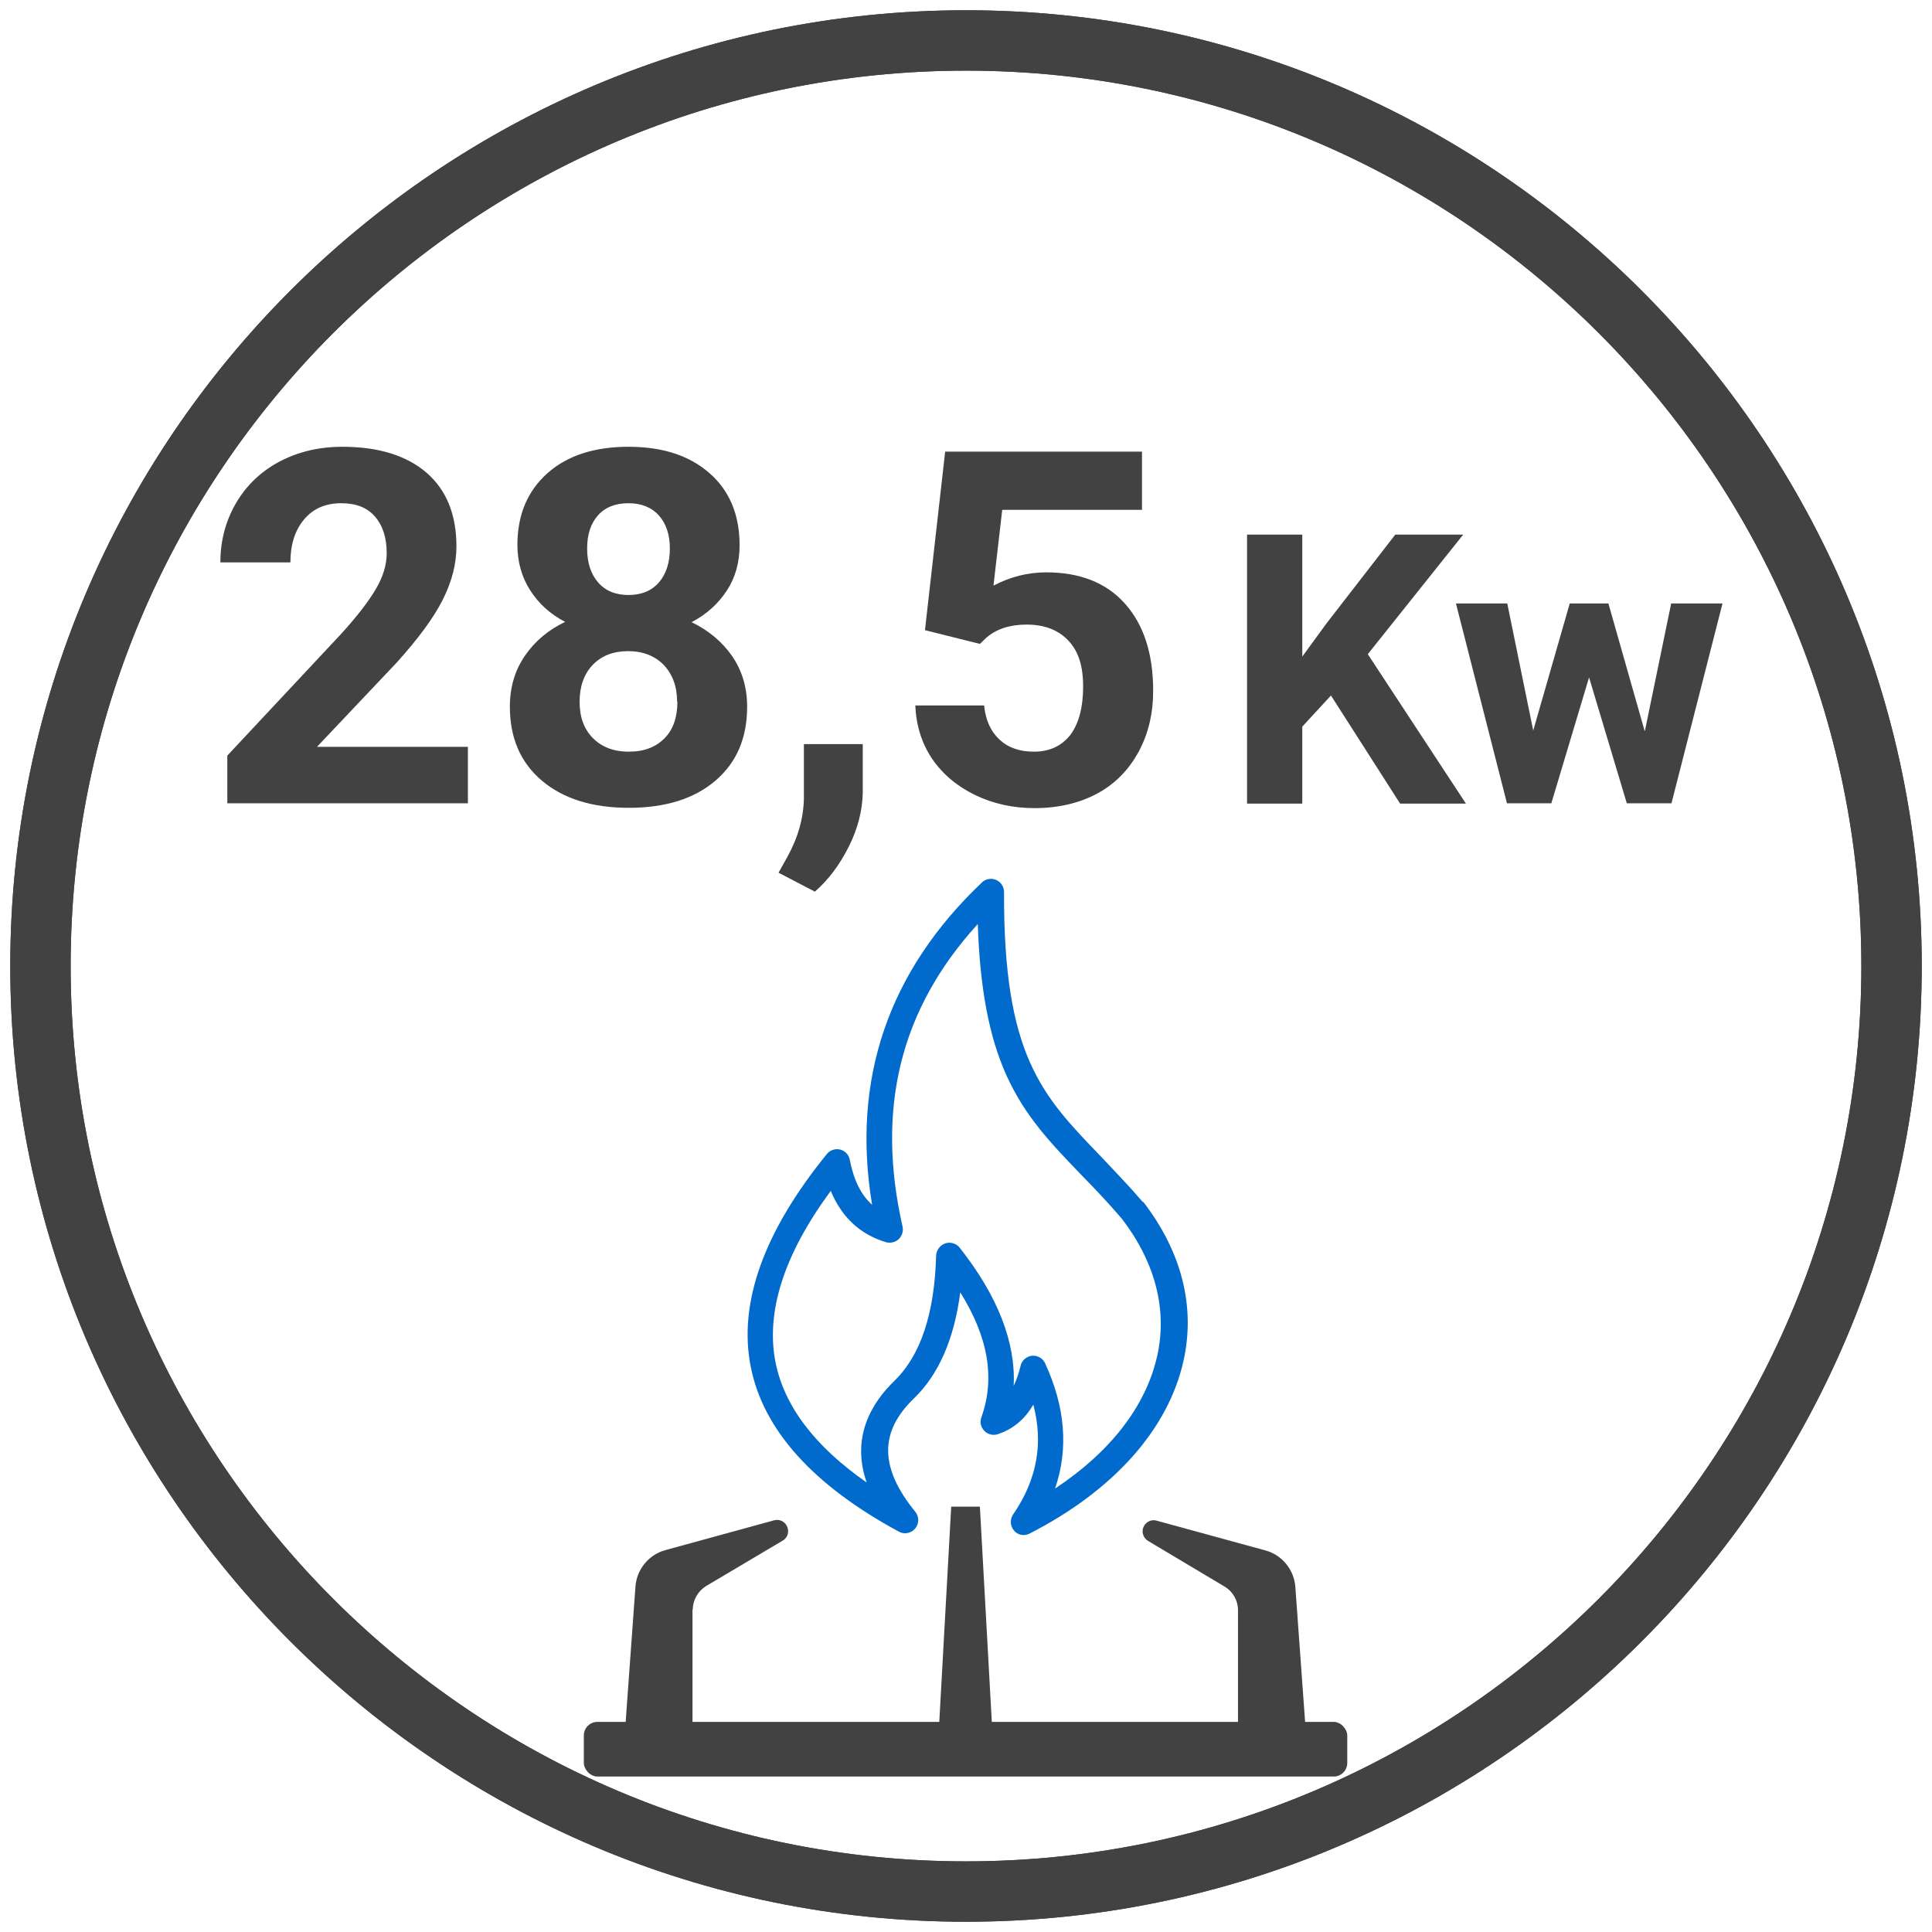 <?xml version="1.0" encoding="UTF-8"?>
<svg id="Livello_1" data-name="Livello 1" xmlns="http://www.w3.org/2000/svg" viewBox="0 0 64 64">
  <defs>
    <style>
      .cls-1 {
        fill: #424242;
      }

      .cls-1, .cls-2 {
        stroke-width: 0px;
      }

      .cls-2 {
        fill: #006bcc;
      }
    </style>
  </defs>
  <path class="cls-1" d="M32,63.66C14.54,63.66.34,49.46.34,32S14.54.34,32,.34s31.66,14.2,31.66,31.66-14.2,31.66-31.66,31.66ZM32,2.34C15.64,2.34,2.34,15.64,2.34,32s13.31,29.66,29.66,29.66,29.66-13.31,29.66-29.66S48.36,2.34,32,2.34Z"/>
  <path class="cls-1" d="M32,63.66C14.54,63.66.34,49.46.34,32S14.54.34,32,.34s31.66,14.2,31.66,31.66-14.2,31.66-31.66,31.66ZM32,2.34C15.64,2.34,2.34,15.64,2.34,32s13.31,29.66,29.66,29.66,29.66-13.31,29.66-29.66S48.36,2.34,32,2.34Z"/>
  <path class="cls-2" d="M37.86,39.83s0-.01-.01-.02c-.49-.57-.96-1.05-1.4-1.52-1.94-2.01-3.21-3.33-3.19-8.74,0-.17-.1-.33-.26-.4-.16-.07-.35-.04-.47.08-3.11,2.95-4.33,6.54-3.64,10.68-.37-.33-.61-.82-.74-1.49-.03-.17-.16-.3-.32-.34-.16-.04-.34.02-.44.15-2.09,2.57-2.94,4.94-2.52,7.05.41,2.08,2.06,3.92,4.91,5.46.18.1.41.05.54-.11.13-.16.13-.39,0-.55-1.18-1.45-1.2-2.64-.05-3.75.83-.8,1.34-1.98,1.54-3.52.93,1.49,1.16,2.85.7,4.14-.06.16-.02.33.1.45.11.12.29.16.44.11.49-.16.89-.48,1.18-.98.34,1.29.12,2.49-.67,3.64-.11.16-.1.38.03.53.08.1.2.15.32.15.07,0,.14-.02.2-.05,2.77-1.42,4.58-3.44,5.09-5.7.41-1.8-.05-3.63-1.33-5.29h0ZM38.33,44.93c-.37,1.65-1.55,3.17-3.38,4.38.45-1.31.34-2.7-.33-4.15-.07-.15-.22-.25-.39-.25-.01,0-.03,0-.04,0-.18.02-.34.15-.38.33-.06.25-.14.48-.23.67.07-1.45-.53-2.98-1.79-4.58-.11-.14-.31-.2-.48-.14-.17.06-.29.22-.3.4-.05,1.91-.51,3.3-1.37,4.14-.78.75-1.45,1.89-.93,3.38-1.72-1.2-2.73-2.53-3.02-3.98-.33-1.67.28-3.58,1.83-5.68.36.87.97,1.44,1.83,1.7.15.04.31,0,.42-.1.11-.11.16-.26.13-.41-.89-3.92-.08-7.21,2.49-10.03.07,2.11.37,3.72.94,4.99.62,1.38,1.48,2.27,2.48,3.31.44.45.89.92,1.36,1.47,1.1,1.44,1.51,3.01,1.16,4.56h0Z"/>
  <g>
    <path class="cls-1" d="M22.95,53.32c0-.32.17-.61.44-.78l2.53-1.5c.18-.1.24-.32.14-.5-.08-.15-.25-.22-.41-.18l-3.61.99c-.55.15-.95.64-.99,1.21l-.33,4.56h2.22v-3.81Z"/>
    <rect class="cls-1" x="19.34" y="57.04" width="25.29" height="1.81" rx=".45" ry=".45"/>
    <path class="cls-1" d="M31.11,57.13h1.75l-.4-7.22h-.95l-.4,7.22Z"/>
    <path class="cls-1" d="M43.24,57.13l-.33-4.56c-.04-.57-.44-1.06-.99-1.21l-3.62-.99c-.2-.05-.39.08-.44.27-.04.16.04.33.18.41l2.53,1.51c.27.16.44.46.44.77v3.81h2.22Z"/>
  </g>
  <g>
    <path class="cls-1" d="M15.5,26.61h-7.97v-1.58l3.76-4.02c.52-.57.9-1.06,1.15-1.48.25-.42.37-.82.37-1.2,0-.52-.13-.92-.39-1.22-.26-.3-.63-.44-1.12-.44-.52,0-.93.18-1.23.54s-.45.83-.45,1.42h-2.32c0-.71.17-1.36.51-1.95.34-.59.82-1.05,1.43-1.38.62-.33,1.32-.5,2.1-.5,1.2,0,2.13.29,2.79.86s.99,1.39.99,2.44c0,.58-.15,1.16-.45,1.76s-.81,1.29-1.53,2.09l-2.64,2.79h5v1.87Z"/>
    <path class="cls-1" d="M24.5,18.06c0,.57-.14,1.07-.42,1.5s-.67.79-1.17,1.05c.56.27,1.01.65,1.34,1.12.33.48.5,1.04.5,1.68,0,1.04-.35,1.85-1.05,2.45-.7.6-1.66.9-2.87.9s-2.17-.3-2.88-.9c-.71-.6-1.06-1.42-1.06-2.45,0-.65.17-1.21.5-1.69.33-.48.77-.85,1.33-1.12-.5-.26-.88-.61-1.16-1.05-.28-.44-.42-.94-.42-1.5,0-.99.33-1.78.99-2.37s1.56-.88,2.69-.88,2.02.29,2.69.88c.66.58.99,1.38.99,2.38ZM22.43,23.25c0-.51-.15-.91-.44-1.22-.29-.3-.69-.46-1.18-.46s-.88.15-1.17.45-.44.71-.44,1.22.14.9.43,1.2c.29.3.69.46,1.2.46s.89-.15,1.18-.44c.29-.29.43-.7.43-1.22ZM22.19,18.17c0-.45-.12-.82-.36-1.09-.24-.27-.58-.41-1.01-.41s-.77.13-1.01.4-.36.63-.36,1.1.12.84.36,1.12c.24.28.58.42,1.01.42s.77-.14,1.01-.42c.24-.28.36-.66.36-1.12Z"/>
    <path class="cls-1" d="M27,29.54l-1.21-.63.29-.52c.36-.65.54-1.3.55-1.95v-1.79h1.95v1.6c-.01.59-.16,1.19-.46,1.79s-.67,1.1-1.13,1.5Z"/>
    <path class="cls-1" d="M30.64,20.88l.67-5.92h6.52v1.93h-4.63l-.29,2.51c.55-.29,1.13-.44,1.75-.44,1.11,0,1.98.34,2.6,1.03s.94,1.65.94,2.89c0,.75-.16,1.43-.48,2.02-.32.59-.77,1.06-1.36,1.38s-1.29.49-2.09.49c-.7,0-1.36-.14-1.96-.43-.6-.29-1.08-.69-1.43-1.2-.35-.52-.53-1.11-.56-1.77h2.28c.05.49.22.86.51,1.13.29.27.67.4,1.14.4.52,0,.92-.19,1.21-.56.28-.38.42-.91.42-1.6s-.16-1.17-.49-1.52c-.33-.35-.79-.53-1.38-.53-.55,0-.99.14-1.33.43l-.22.21-1.84-.46Z"/>
    <path class="cls-1" d="M44.09,23.04l-.95,1.03v2.55h-1.83v-8.91h1.83v4.04l.81-1.11,2.27-2.93h2.25l-3.16,3.96,3.25,4.95h-2.18l-2.29-3.58Z"/>
    <path class="cls-1" d="M54.49,24.21l.87-4.22h1.7l-1.69,6.62h-1.48l-1.25-4.17-1.25,4.17h-1.47l-1.69-6.62h1.7l.86,4.21,1.21-4.21h1.28l1.2,4.22Z"/>
  </g>
</svg>